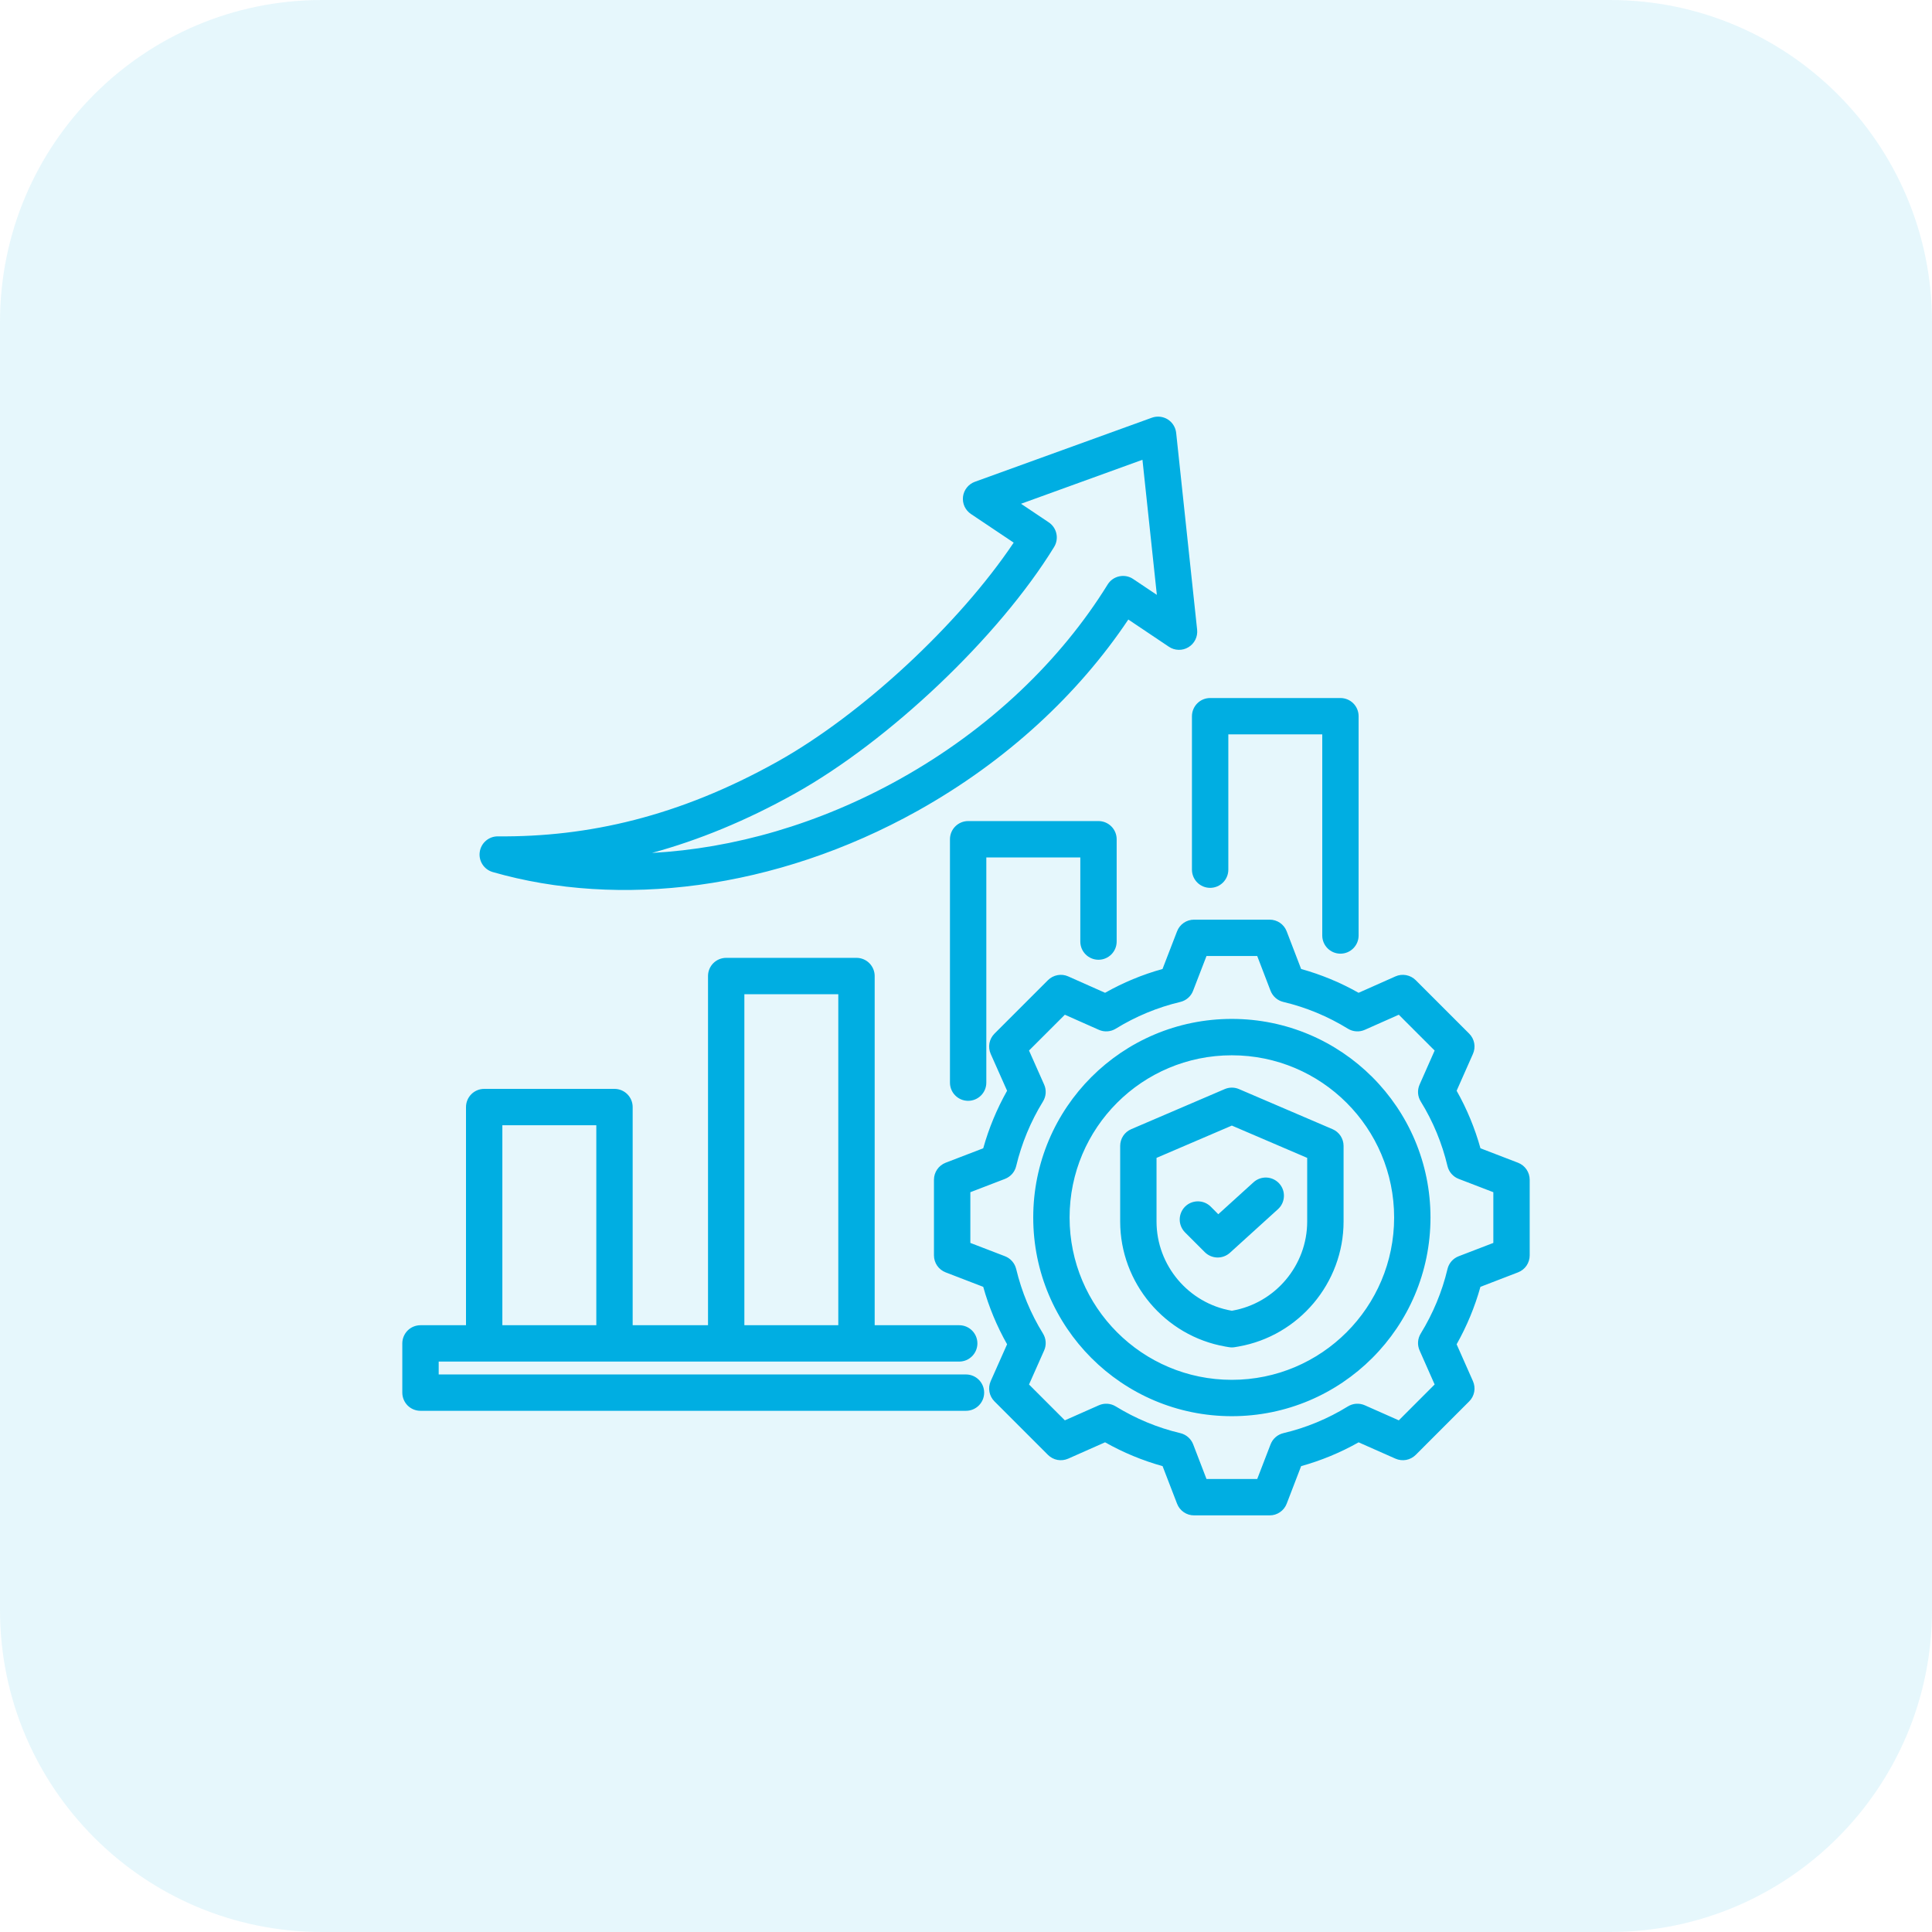 <svg width="60" height="60" viewBox="0 0 60 60" fill="none" xmlns="http://www.w3.org/2000/svg">
<path opacity="0.1" d="M50 0H10C4.477 0 0 4.477 0 10V50C0 55.523 4.477 60 10 60H50C55.523 60 60 55.523 60 50V10C60 4.477 55.523 0 50 0Z" fill="#00AEE2"/>
<g clip-path="url(#clip0_7091_4123)">
<path fill-rule="evenodd" clip-rule="evenodd" d="M29.789 42.285H13.624V42.685H29.999C30.311 42.685 30.564 42.938 30.564 43.25C30.564 43.561 30.311 43.814 29.999 43.814H13.059C12.909 43.814 12.765 43.755 12.659 43.649C12.554 43.543 12.494 43.399 12.494 43.25V41.72C12.494 41.571 12.554 41.427 12.659 41.321C12.765 41.215 12.909 41.156 13.059 41.156H14.472V34.381C14.472 34.231 14.532 34.088 14.637 33.982C14.743 33.876 14.887 33.816 15.037 33.816H19.084C19.233 33.816 19.377 33.876 19.483 33.982C19.589 34.088 19.648 34.231 19.648 34.381V41.156H21.988V30.312C21.988 30.162 22.047 30.018 22.153 29.912C22.259 29.806 22.403 29.747 22.552 29.747H26.599C26.749 29.747 26.893 29.806 26.998 29.912C27.104 30.018 27.164 30.162 27.164 30.312V41.156H29.789C30.101 41.156 30.354 41.409 30.354 41.72C30.354 42.032 30.101 42.285 29.789 42.285ZM18.519 41.156V34.946H15.601V41.156H18.519ZM26.034 41.156V30.876H23.117V41.156H26.034ZM34.679 29.241C34.679 29.553 34.426 29.806 34.115 29.806C33.803 29.806 33.55 29.553 33.55 29.241V26.629H30.631V33.623C30.631 33.934 30.378 34.187 30.066 34.187C29.755 34.187 29.502 33.934 29.502 33.623V26.064C29.502 25.914 29.561 25.771 29.667 25.665C29.773 25.559 29.916 25.499 30.066 25.499H34.115C34.264 25.499 34.408 25.559 34.514 25.665C34.62 25.771 34.679 25.914 34.679 26.064V29.241ZM38.147 27.008C38.147 27.32 37.894 27.573 37.582 27.573C37.27 27.573 37.017 27.32 37.017 27.008V22.243C37.017 22.093 37.077 21.949 37.183 21.843C37.288 21.737 37.432 21.678 37.582 21.678H41.629C41.778 21.678 41.922 21.737 42.028 21.843C42.134 21.949 42.193 22.093 42.193 22.243V29.053C42.193 29.364 41.94 29.617 41.629 29.617C41.317 29.617 41.064 29.364 41.064 29.053V22.807H38.147V27.008ZM35.041 19.24C33.498 21.546 31.273 23.631 28.496 25.182L28.496 25.182C24.066 27.652 19.217 28.209 15.301 27.082C15.17 27.044 15.057 26.96 14.983 26.845C14.909 26.73 14.879 26.593 14.899 26.458C14.918 26.323 14.986 26.199 15.09 26.11C15.193 26.021 15.326 25.973 15.462 25.974C18.265 25.998 21.089 25.358 24.133 23.659C26.751 22.199 29.776 19.395 31.481 16.852L30.154 15.963C30.067 15.905 29.998 15.823 29.954 15.729C29.911 15.634 29.895 15.529 29.907 15.425C29.92 15.321 29.961 15.223 30.026 15.142C30.091 15.06 30.177 14.998 30.276 14.962L35.773 12.972C35.854 12.943 35.94 12.933 36.025 12.942C36.11 12.951 36.192 12.979 36.265 13.024C36.337 13.07 36.399 13.131 36.444 13.204C36.489 13.276 36.518 13.358 36.527 13.443L37.178 19.557C37.189 19.664 37.17 19.772 37.122 19.868C37.074 19.964 37 20.045 36.908 20.1C36.816 20.156 36.71 20.184 36.603 20.181C36.496 20.179 36.391 20.146 36.302 20.086L35.041 19.24ZM35.192 17.982L35.927 18.474L35.48 14.279L31.709 15.645L32.57 16.222C32.691 16.303 32.776 16.428 32.807 16.571C32.838 16.713 32.813 16.862 32.737 16.986C31.017 19.787 27.609 23.013 24.683 24.646C23.161 25.495 21.69 26.094 20.249 26.488C22.77 26.351 25.429 25.599 27.946 24.195C30.74 22.636 32.943 20.503 34.398 18.154C34.438 18.089 34.49 18.033 34.552 17.989C34.614 17.946 34.684 17.915 34.758 17.899C34.833 17.883 34.909 17.882 34.984 17.896C35.058 17.91 35.129 17.939 35.192 17.982ZM40.408 30.093C41.031 30.266 41.63 30.514 42.192 30.832L43.337 30.323C43.441 30.276 43.557 30.263 43.669 30.284C43.782 30.305 43.885 30.359 43.966 30.44L45.627 32.101C45.708 32.182 45.762 32.285 45.783 32.397C45.804 32.509 45.79 32.625 45.744 32.729L45.237 33.874C45.555 34.437 45.804 35.037 45.977 35.661L47.144 36.11C47.251 36.151 47.342 36.224 47.407 36.318C47.471 36.412 47.506 36.523 47.506 36.637V38.987C47.506 39.102 47.471 39.213 47.407 39.307C47.342 39.401 47.251 39.473 47.144 39.514L45.976 39.964C45.803 40.586 45.554 41.185 45.237 41.748L45.744 42.893C45.79 42.998 45.804 43.113 45.783 43.225C45.762 43.337 45.708 43.441 45.627 43.521L43.966 45.183C43.885 45.263 43.782 45.318 43.67 45.339C43.558 45.359 43.442 45.346 43.338 45.3L42.193 44.793C41.63 45.111 41.031 45.359 40.408 45.532L39.959 46.7C39.918 46.806 39.846 46.898 39.751 46.962C39.657 47.027 39.546 47.062 39.432 47.061H37.082C36.968 47.062 36.856 47.027 36.762 46.962C36.668 46.898 36.596 46.806 36.555 46.7L36.105 45.532C35.482 45.359 34.882 45.11 34.319 44.792L33.173 45.3C33.069 45.346 32.953 45.359 32.841 45.339C32.729 45.318 32.626 45.263 32.545 45.183L30.884 43.521C30.803 43.441 30.749 43.337 30.728 43.225C30.707 43.113 30.721 42.997 30.767 42.892L31.276 41.748C30.958 41.186 30.709 40.587 30.535 39.964L29.367 39.514C29.261 39.473 29.169 39.401 29.104 39.307C29.04 39.213 29.005 39.102 29.005 38.987V36.637C29.005 36.523 29.04 36.412 29.104 36.318C29.169 36.224 29.261 36.151 29.367 36.11L30.535 35.661C30.709 35.038 30.958 34.438 31.276 33.874L30.767 32.73C30.721 32.626 30.707 32.51 30.728 32.397C30.749 32.285 30.803 32.182 30.884 32.101L32.545 30.44C32.626 30.359 32.73 30.305 32.842 30.284C32.954 30.263 33.07 30.276 33.174 30.323L34.319 30.832C34.881 30.514 35.481 30.265 36.103 30.093L36.555 28.922C36.596 28.816 36.668 28.724 36.762 28.66C36.856 28.595 36.968 28.561 37.082 28.561H39.432C39.546 28.561 39.657 28.595 39.752 28.66C39.846 28.725 39.918 28.816 39.959 28.923L40.408 30.093ZM39.458 30.769L39.044 29.69H37.469L37.052 30.77C37.019 30.856 36.966 30.932 36.897 30.992C36.828 31.052 36.745 31.095 36.656 31.116C35.948 31.284 35.271 31.565 34.651 31.947C34.573 31.995 34.485 32.023 34.393 32.029C34.301 32.036 34.21 32.019 34.126 31.982L33.07 31.513L31.957 32.625L32.426 33.681C32.464 33.765 32.48 33.857 32.474 33.949C32.468 34.04 32.439 34.129 32.391 34.207C32.009 34.828 31.728 35.506 31.558 36.215C31.537 36.304 31.494 36.387 31.434 36.456C31.373 36.524 31.297 36.578 31.212 36.611L30.135 37.025V38.6L31.212 39.014C31.297 39.047 31.373 39.1 31.433 39.169C31.494 39.238 31.536 39.32 31.558 39.409C31.728 40.117 32.008 40.795 32.391 41.414C32.439 41.493 32.468 41.581 32.474 41.673C32.48 41.765 32.464 41.857 32.426 41.941L31.957 42.997L33.07 44.11L34.127 43.642C34.21 43.605 34.301 43.589 34.393 43.595C34.484 43.601 34.572 43.629 34.65 43.677C35.272 44.058 35.947 44.34 36.658 44.508C36.747 44.529 36.83 44.572 36.899 44.633C36.968 44.693 37.022 44.769 37.055 44.855L37.469 45.932H39.044L39.459 44.855C39.492 44.769 39.545 44.693 39.614 44.633C39.683 44.572 39.766 44.53 39.855 44.508C40.563 44.341 41.24 44.06 41.859 43.678C41.937 43.63 42.026 43.601 42.117 43.595C42.209 43.589 42.301 43.605 42.385 43.642L43.441 44.11L44.554 42.996L44.087 41.94C44.05 41.856 44.033 41.765 44.039 41.674C44.045 41.583 44.074 41.494 44.121 41.416C44.502 40.795 44.785 40.119 44.953 39.411C44.974 39.321 45.017 39.239 45.077 39.169C45.138 39.1 45.214 39.047 45.3 39.014L46.377 38.6V37.025L45.3 36.611C45.214 36.578 45.137 36.524 45.077 36.455C45.017 36.386 44.974 36.303 44.953 36.214C44.785 35.505 44.505 34.827 44.122 34.207C44.074 34.129 44.046 34.041 44.039 33.949C44.033 33.858 44.05 33.766 44.087 33.682L44.554 32.626L43.441 31.513L42.385 31.982C42.301 32.019 42.21 32.036 42.118 32.029C42.026 32.023 41.938 31.995 41.86 31.947C41.24 31.565 40.563 31.284 39.855 31.116C39.766 31.095 39.683 31.052 39.614 30.992C39.545 30.931 39.491 30.855 39.458 30.769ZM38.255 31.643C41.663 31.643 44.425 34.403 44.425 37.811C44.425 41.218 41.663 43.981 38.255 43.981C34.848 43.981 32.088 41.218 32.088 37.811C32.088 34.403 34.847 31.643 38.255 31.643ZM38.255 32.773C35.471 32.773 33.217 35.027 33.217 37.811C33.217 40.594 35.471 42.852 38.255 42.852C41.039 42.852 43.296 40.594 43.296 37.811C43.296 35.027 41.039 32.773 38.255 32.773ZM38.479 33.823L41.384 35.068C41.485 35.111 41.572 35.184 41.633 35.276C41.693 35.368 41.726 35.477 41.726 35.587V37.935C41.726 39.842 40.338 41.49 38.461 41.818L38.355 41.836C38.29 41.848 38.223 41.848 38.158 41.836L38.052 41.818C36.175 41.49 34.788 39.842 34.788 37.935V35.587C34.788 35.477 34.82 35.368 34.881 35.276C34.942 35.184 35.028 35.112 35.13 35.068L38.034 33.823C38.104 33.793 38.18 33.777 38.256 33.777C38.333 33.777 38.409 33.793 38.479 33.823ZM38.256 34.956L35.917 35.959V37.935C35.917 39.296 36.908 40.472 38.248 40.705L38.249 40.706L38.256 40.707L38.263 40.706L38.265 40.705C39.606 40.472 40.596 39.296 40.596 37.935V35.959L38.256 34.956ZM36.802 38.273C36.697 38.167 36.637 38.023 36.637 37.874C36.637 37.724 36.697 37.58 36.802 37.474C36.908 37.368 37.052 37.309 37.202 37.309C37.352 37.309 37.495 37.368 37.601 37.474L37.835 37.709L38.93 36.716C39.041 36.615 39.187 36.563 39.337 36.57C39.486 36.577 39.627 36.644 39.728 36.755C39.828 36.865 39.881 37.012 39.873 37.161C39.866 37.311 39.8 37.452 39.689 37.552L38.196 38.907C38.088 39.004 37.948 39.056 37.803 39.053C37.658 39.049 37.52 38.99 37.417 38.888L36.802 38.273Z" fill="#00AEE2"/>
</g>
<defs>
<clipPath id="clip0_7091_4123">
<rect width="36" height="36" fill="white" transform="translate(12 12)"/>
</clipPath>
</defs>
</svg>
